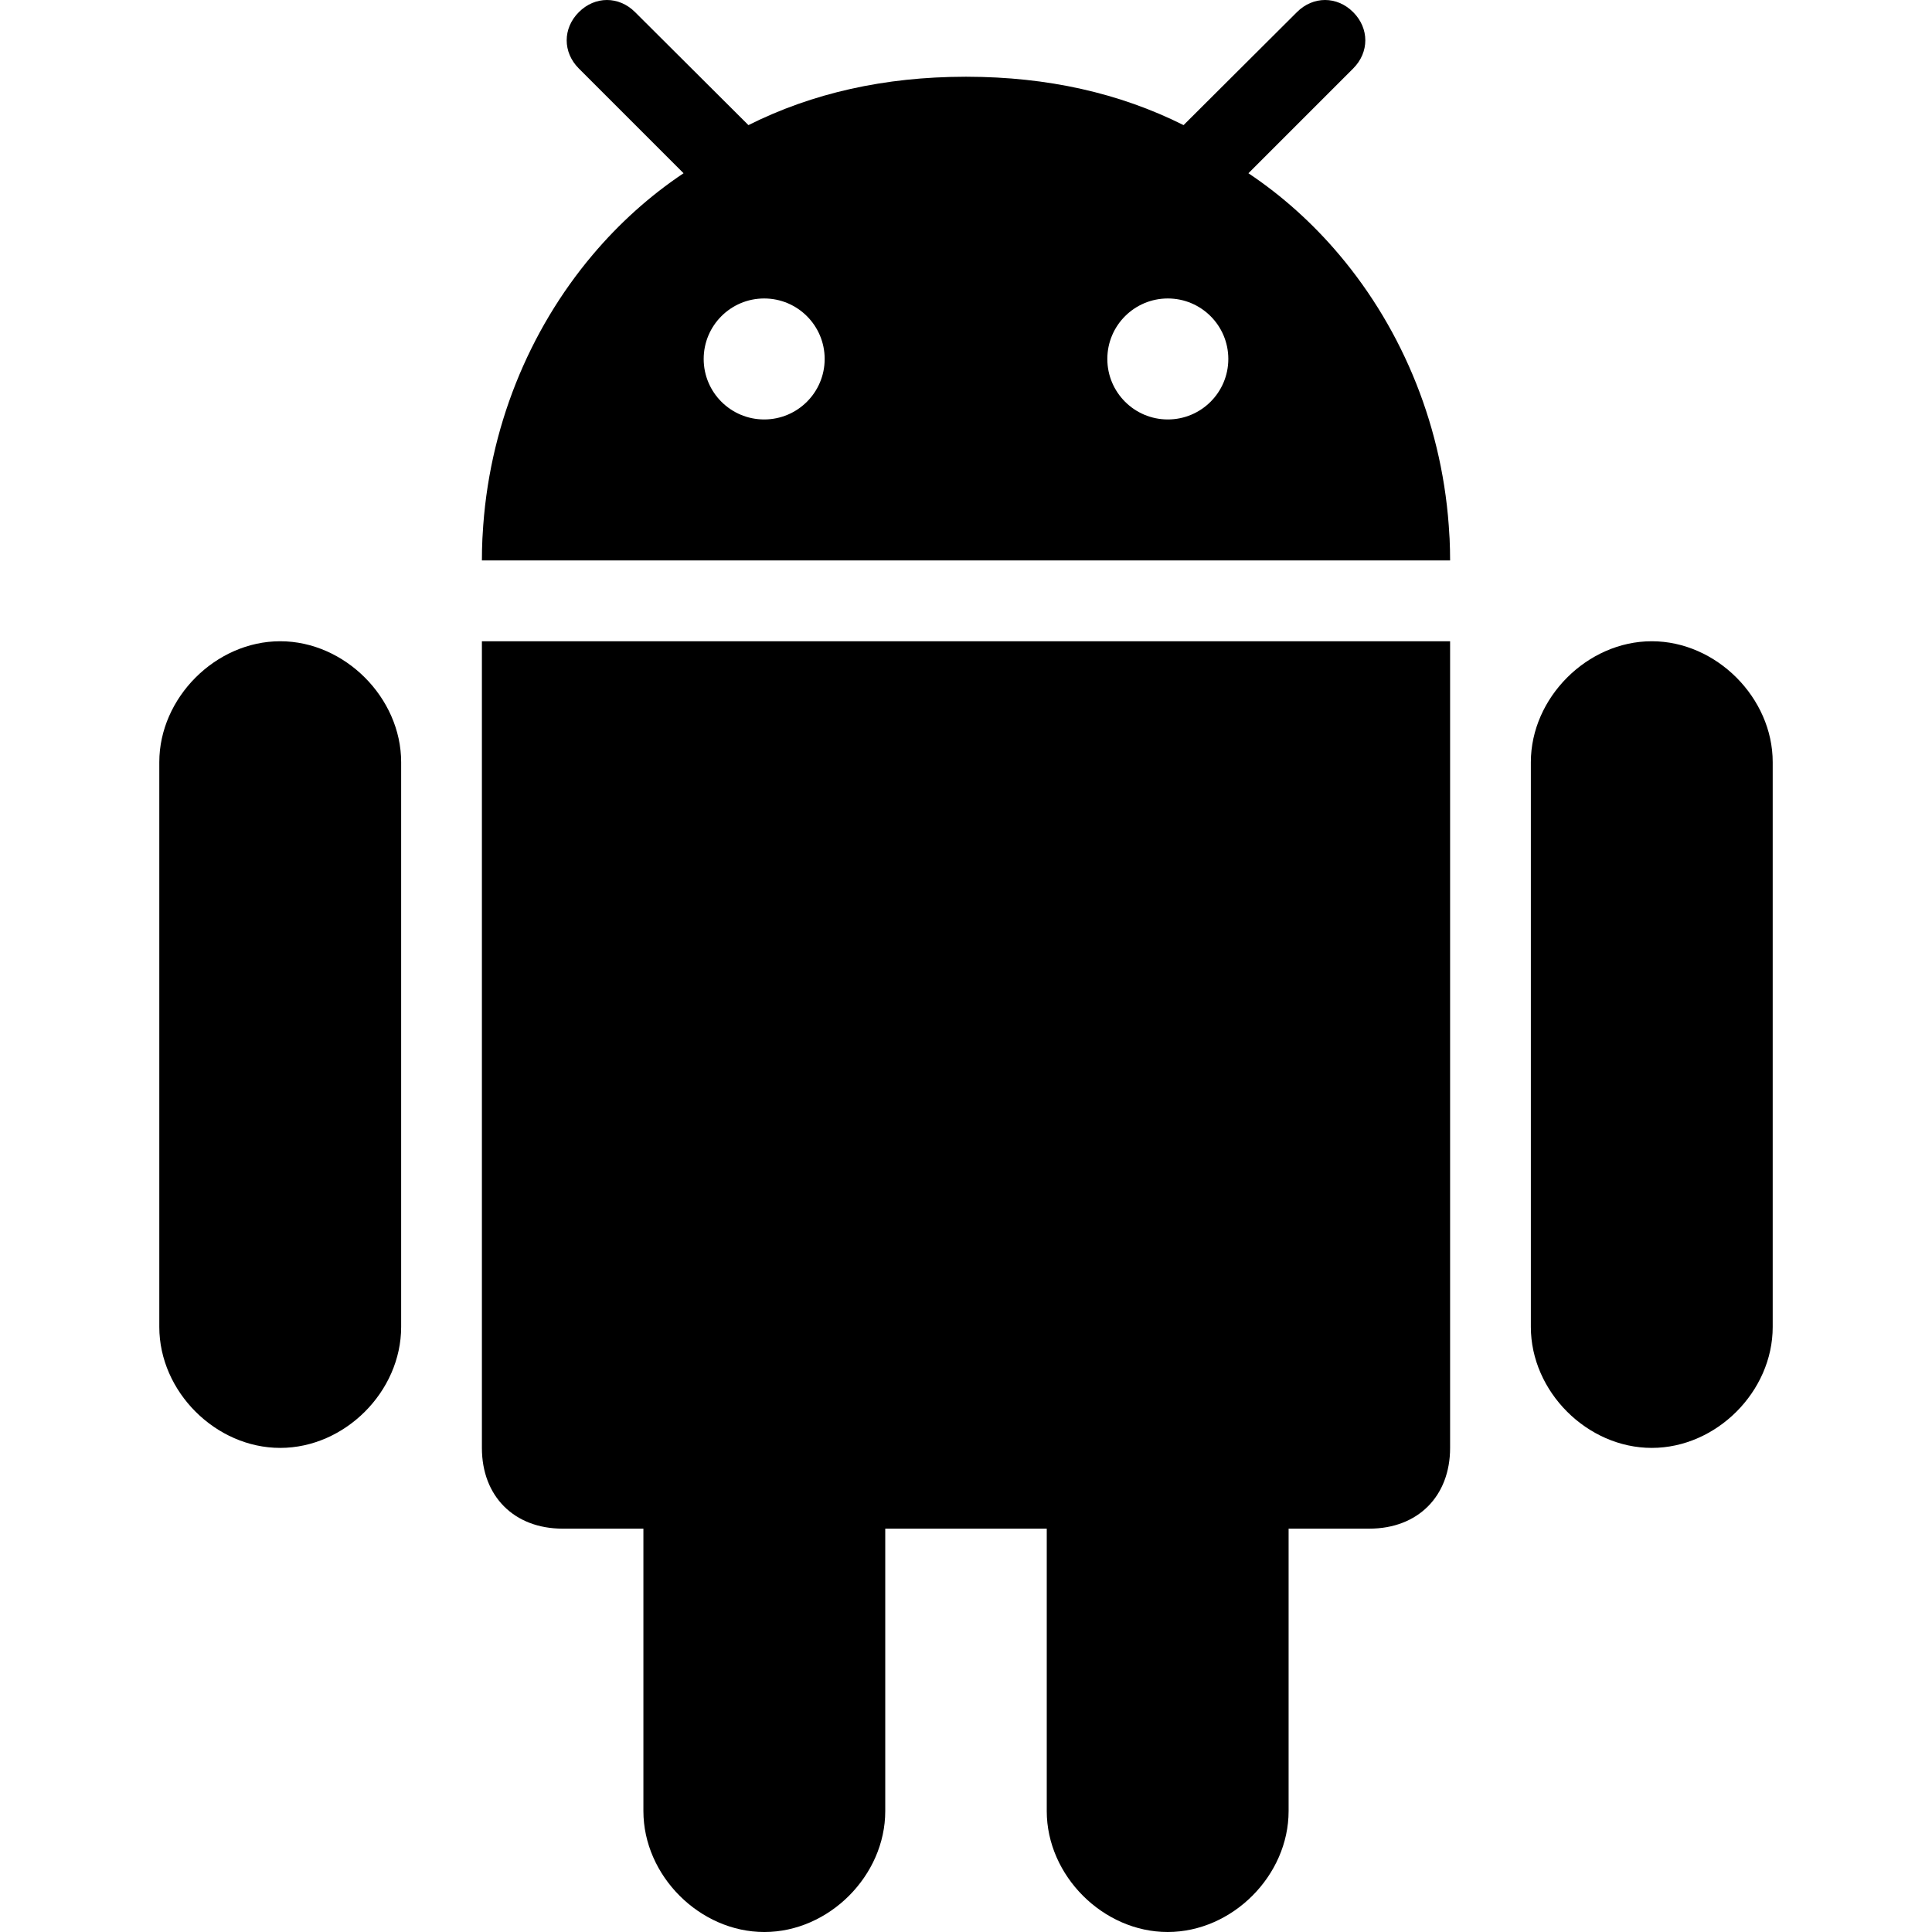<svg xmlns="http://www.w3.org/2000/svg" viewBox="0 0 299.679 299.679" xmlns:v="https://vecta.io/nano"><path d="M181.122 299.679c10.02 0 18.758-8.738 18.758-18.758v-43.808h12.525c7.516 0 12.525-5.011 12.525-12.525V99.466H74.749v125.123c0 7.515 5.01 12.525 12.525 12.525H99.8v43.808c0 10.02 8.736 18.758 18.758 18.758s18.756-8.738 18.756-18.758v-43.808h25.051v43.808c-.001 10.019 8.737 18.757 18.757 18.757zm75.092-75.09c10.02 0 18.756-8.737 18.756-18.758v-87.615c0-9.967-8.736-18.75-18.756-18.75s-18.758 8.783-18.758 18.75v87.615c0 10.02 8.736 18.758 18.758 18.758zm-212.748 0c10.021 0 18.758-8.737 18.758-18.758v-87.615c0-9.967-8.736-18.75-18.758-18.75s-18.756 8.783-18.756 18.75v87.615c0 10.02 8.736 18.758 18.756 18.758zM209.899 1.89c-2.504-2.52-6.232-2.52-8.736 0l-16.799 16.743-.775.774c-9.961-4.988-21.129-7.479-33.566-7.503-.061 0-.121-.002-.182-.002h-.002l-.184.002c-12.436.024-23.604 2.515-33.564 7.503l-.777-.774L98.516 1.89c-2.506-2.52-6.232-2.52-8.736 0-2.506 2.506-2.506 6.225 0 8.729l16.25 16.253c-5.236 3.496-9.984 7.774-14.113 12.667-9.885 11.717-16.19 26.966-17.057 43.488-.008.172-.025.342-.033.514-.053 1.125-.078 2.256-.078 3.391H224.93c0-1.135-.027-2.266-.078-3.391-.008-.172-.025-.342-.035-.514-.865-16.522-7.172-31.772-17.057-43.487-4.127-4.893-8.877-9.171-14.113-12.667l16.252-16.253c2.506-2.505 2.506-6.224 0-8.73zm-91.365 63.173c-5.182 0-9.383-4.201-9.383-9.383s4.201-9.383 9.383-9.383 9.383 4.201 9.383 9.383-4.201 9.383-9.383 9.383zm62.611 0c-5.182 0-9.383-4.201-9.383-9.383s4.201-9.383 9.383-9.383 9.383 4.201 9.383 9.383-4.201 9.383-9.383 9.383z"/></svg>
